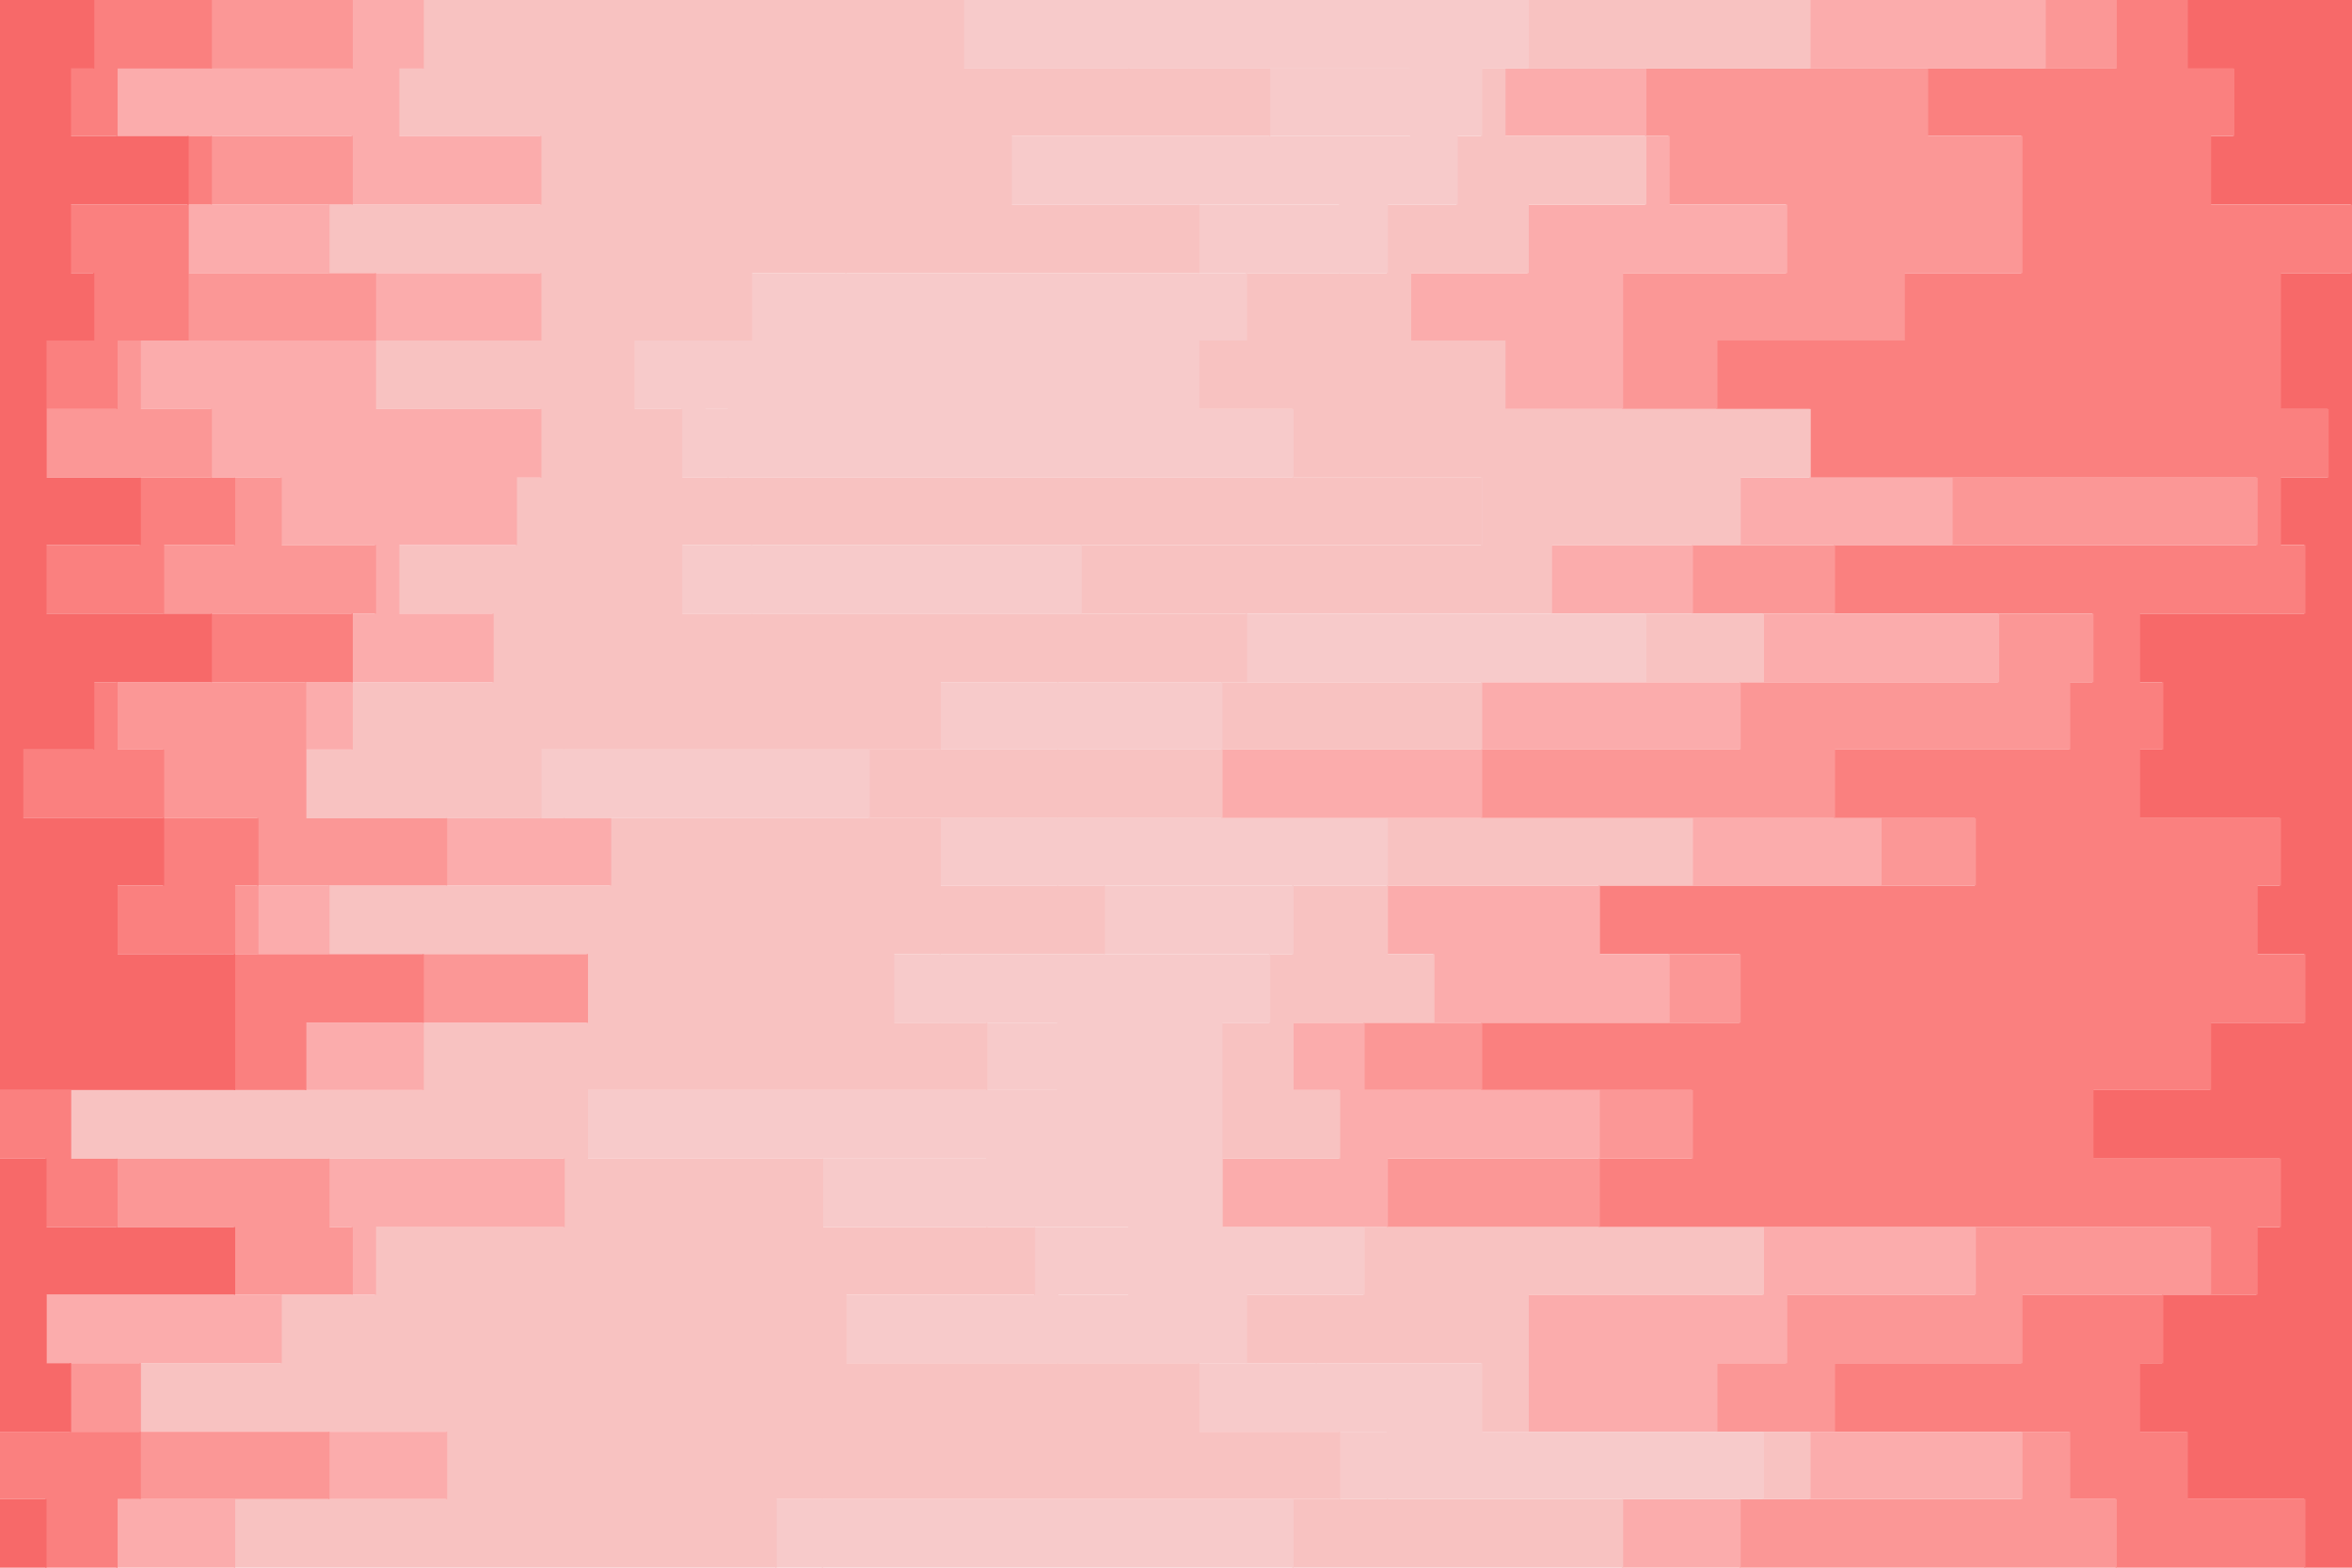 <svg id="visual" viewBox="0 0 1920 1280" width="1920" height="1280" xmlns="http://www.w3.org/2000/svg" xmlns:xlink="http://www.w3.org/1999/xlink" version="1.1"><path d="M1804 1280L1881 1280L1881 1224L1785 1224L1785 1169L1746 1169L1746 1113L1765 1113L1765 1057L1842 1057L1842 1002L1861 1002L1861 946L1708 946L1708 890L1804 890L1804 835L1881 835L1881 779L1842 779L1842 723L1861 723L1861 668L1746 668L1746 612L1765 612L1765 557L1746 557L1746 501L1881 501L1881 445L1861 445L1861 390L1900 390L1900 334L1861 334L1861 278L1861 278L1861 223L1919 223L1919 167L1804 167L1804 111L1823 111L1823 56L1785 56L1785 0L1920 0L1920 56L1920 56L1920 111L1920 111L1920 167L1920 167L1920 223L1920 223L1920 278L1920 278L1920 334L1920 334L1920 390L1920 390L1920 445L1920 445L1920 501L1920 501L1920 557L1920 557L1920 612L1920 612L1920 668L1920 668L1920 723L1920 723L1920 779L1920 779L1920 835L1920 835L1920 890L1920 890L1920 946L1920 946L1920 1002L1920 1002L1920 1057L1920 1057L1920 1113L1920 1113L1920 1169L1920 1169L1920 1224L1920 1224L1920 1280L1920 1280Z" fill="#f76969"></path><path d="M1573 1280L1727 1280L1727 1224L1689 1224L1689 1169L1497 1169L1497 1113L1650 1113L1650 1057L1804 1057L1804 1002L1305 1002L1305 946L1381 946L1381 890L1209 890L1209 835L1420 835L1420 779L1305 779L1305 723L1612 723L1612 668L1497 668L1497 612L1689 612L1689 557L1708 557L1708 501L1497 501L1497 445L1842 445L1842 390L1477 390L1477 334L1401 334L1401 278L1554 278L1554 223L1650 223L1650 167L1650 167L1650 111L1573 111L1573 56L1727 56L1727 0L1786 0L1786 56L1824 56L1824 111L1805 111L1805 167L1920 167L1920 223L1862 223L1862 278L1862 278L1862 334L1901 334L1901 390L1862 390L1862 445L1882 445L1882 501L1747 501L1747 557L1766 557L1766 612L1747 612L1747 668L1862 668L1862 723L1843 723L1843 779L1882 779L1882 835L1805 835L1805 890L1709 890L1709 946L1862 946L1862 1002L1843 1002L1843 1057L1766 1057L1766 1113L1747 1113L1747 1169L1786 1169L1786 1224L1882 1224L1882 1280L1805 1280Z" fill="#fa807f"></path><path d="M1324 1280L1420 1280L1420 1224L1650 1224L1650 1169L1401 1169L1401 1113L1458 1113L1458 1057L1612 1057L1612 1002L1132 1002L1132 946L1305 946L1305 890L1113 890L1113 835L1362 835L1362 779L1305 779L1305 723L1535 723L1535 668L1209 668L1209 612L1420 612L1420 557L1631 557L1631 501L1381 501L1381 445L1593 445L1593 390L1477 390L1477 334L1324 334L1324 278L1324 278L1324 223L1458 223L1458 167L1362 167L1362 111L1343 111L1343 56L1669 56L1669 0L1728 0L1728 56L1574 56L1574 111L1651 111L1651 167L1651 167L1651 223L1555 223L1555 278L1402 278L1402 334L1478 334L1478 390L1843 390L1843 445L1498 445L1498 501L1709 501L1709 557L1690 557L1690 612L1498 612L1498 668L1613 668L1613 723L1306 723L1306 779L1421 779L1421 835L1210 835L1210 890L1382 890L1382 946L1306 946L1306 1002L1805 1002L1805 1057L1651 1057L1651 1113L1498 1113L1498 1169L1690 1169L1690 1224L1728 1224L1728 1280L1574 1280Z" fill="#fb9796"></path><path d="M1151 1280L1324 1280L1324 1224L1477 1224L1477 1169L1247 1169L1247 1113L1247 1113L1247 1057L1439 1057L1439 1002L997 1002L997 946L1093 946L1093 890L1055 890L1055 835L1170 835L1170 779L1132 779L1132 723L1381 723L1381 668L997 668L997 612L1209 612L1209 557L1439 557L1439 501L1266 501L1266 445L1420 445L1420 390L1477 390L1477 334L1228 334L1228 278L1151 278L1151 223L1247 223L1247 167L1343 167L1343 111L1228 111L1228 56L1477 56L1477 0L1670 0L1670 56L1344 56L1344 111L1363 111L1363 167L1459 167L1459 223L1325 223L1325 278L1325 278L1325 334L1478 334L1478 390L1594 390L1594 445L1382 445L1382 501L1632 501L1632 557L1421 557L1421 612L1210 612L1210 668L1536 668L1536 723L1306 723L1306 779L1363 779L1363 835L1114 835L1114 890L1306 890L1306 946L1133 946L1133 1002L1613 1002L1613 1057L1459 1057L1459 1113L1402 1113L1402 1169L1651 1169L1651 1224L1421 1224L1421 1280L1325 1280Z" fill="#fbacac"></path><path d="M940 1280L1055 1280L1055 1224L1439 1224L1439 1169L1209 1169L1209 1113L1017 1113L1017 1057L1113 1057L1113 1002L997 1002L997 946L997 946L997 890L997 890L997 835L1036 835L1036 779L1055 779L1055 723L1132 723L1132 668L709 668L709 612L997 612L997 557L1343 557L1343 501L882 501L882 445L1209 445L1209 390L1055 390L1055 334L978 334L978 278L1017 278L1017 223L1132 223L1132 167L1189 167L1189 111L1209 111L1209 56L1247 56L1247 0L1478 0L1478 56L1229 56L1229 111L1344 111L1344 167L1248 167L1248 223L1152 223L1152 278L1229 278L1229 334L1478 334L1478 390L1421 390L1421 445L1267 445L1267 501L1440 501L1440 557L1210 557L1210 612L998 612L998 668L1382 668L1382 723L1133 723L1133 779L1171 779L1171 835L1056 835L1056 890L1094 890L1094 946L998 946L998 1002L1440 1002L1440 1057L1248 1057L1248 1113L1248 1113L1248 1169L1478 1169L1478 1224L1325 1224L1325 1280L1152 1280Z" fill="#f8c2c1"></path><path d="M882 1280L671 1280L671 1224L1132 1224L1132 1169L1074 1169L1074 1113L863 1113L863 1057L921 1057L921 1002L805 1002L805 946L479 946L479 890L863 890L863 835L767 835L767 779L1055 779L1055 723L863 723L863 668L460 668L460 612L863 612L863 557L1017 557L1017 501L613 501L613 445L1209 445L1209 390L594 390L594 334L575 334L575 278L690 278L690 223L1093 223L1093 167L825 167L825 111L1151 111L1151 56L921 56L921 0L1248 0L1248 56L1210 56L1210 111L1190 111L1190 167L1133 167L1133 223L1018 223L1018 278L979 278L979 334L1056 334L1056 390L1210 390L1210 445L883 445L883 501L1344 501L1344 557L998 557L998 612L710 612L710 668L1133 668L1133 723L1056 723L1056 779L1037 779L1037 835L998 835L998 890L998 890L998 946L998 946L998 1002L1114 1002L1114 1057L1018 1057L1018 1113L1210 1113L1210 1169L1440 1169L1440 1224L1056 1224L1056 1280L941 1280Z" fill="#f7caca"></path><path d="M786 1280L633 1280L633 1224L1093 1224L1093 1169L978 1169L978 1113L690 1113L690 1057L844 1057L844 1002L671 1002L671 946L479 946L479 890L805 890L805 835L729 835L729 779L901 779L901 723L767 723L767 668L441 668L441 612L767 612L767 557L1017 557L1017 501L556 501L556 445L1209 445L1209 390L556 390L556 334L517 334L517 278L613 278L613 223L978 223L978 167L825 167L825 111L1036 111L1036 56L786 56L786 0L922 0L922 56L1152 56L1152 111L826 111L826 167L1094 167L1094 223L691 223L691 278L576 278L576 334L595 334L595 390L1210 390L1210 445L614 445L614 501L1018 501L1018 557L864 557L864 612L461 612L461 668L864 668L864 723L1056 723L1056 779L768 779L768 835L864 835L864 890L480 890L480 946L806 946L806 1002L922 1002L922 1057L864 1057L864 1113L1075 1113L1075 1169L1133 1169L1133 1224L672 1224L672 1280L883 1280Z" fill="#f7caca"></path><path d="M287 1280L191 1280L191 1224L364 1224L364 1169L114 1169L114 1113L229 1113L229 1057L306 1057L306 1002L460 1002L460 946L57 946L57 890L345 890L345 835L479 835L479 779L268 779L268 723L498 723L498 668L249 668L249 612L287 612L287 557L402 557L402 501L325 501L325 445L421 445L421 390L441 390L441 334L306 334L306 278L441 278L441 223L268 223L268 167L441 167L441 111L325 111L325 56L345 56L345 0L787 0L787 56L1037 56L1037 111L826 111L826 167L979 167L979 223L614 223L614 278L518 278L518 334L557 334L557 390L1210 390L1210 445L557 445L557 501L1018 501L1018 557L768 557L768 612L442 612L442 668L768 668L768 723L902 723L902 779L730 779L730 835L806 835L806 890L480 890L480 946L672 946L672 1002L845 1002L845 1057L691 1057L691 1113L979 1113L979 1169L1094 1169L1094 1224L634 1224L634 1280L787 1280Z" fill="#f8c2c1"></path><path d="M268 1280L95 1280L95 1224L268 1224L268 1169L114 1169L114 1113L37 1113L37 1057L287 1057L287 1002L268 1002L268 946L57 946L57 890L249 890L249 835L479 835L479 779L210 779L210 723L364 723L364 668L249 668L249 612L249 612L249 557L287 557L287 501L306 501L306 445L229 445L229 390L172 390L172 334L114 334L114 278L306 278L306 223L153 223L153 167L287 167L287 111L95 111L95 56L287 56L287 0L346 0L346 56L326 56L326 111L442 111L442 167L269 167L269 223L442 223L442 278L307 278L307 334L442 334L442 390L422 390L422 445L326 445L326 501L403 501L403 557L288 557L288 612L250 612L250 668L499 668L499 723L269 723L269 779L480 779L480 835L346 835L346 890L58 890L58 946L461 946L461 1002L307 1002L307 1057L230 1057L230 1113L115 1113L115 1169L365 1169L365 1224L192 1224L192 1280L288 1280Z" fill="#fbacac"></path><path d="M153 1280L95 1280L95 1224L114 1224L114 1169L57 1169L57 1113L37 1113L37 1057L191 1057L191 1002L95 1002L95 946L57 946L57 890L249 890L249 835L345 835L345 779L191 779L191 723L210 723L210 668L133 668L133 612L95 612L95 557L287 557L287 501L133 501L133 445L191 445L191 390L37 390L37 334L95 334L95 278L153 278L153 223L153 223L153 167L172 167L172 111L95 111L95 56L172 56L172 0L288 0L288 56L96 56L96 111L288 111L288 167L154 167L154 223L307 223L307 278L115 278L115 334L173 334L173 390L230 390L230 445L307 445L307 501L288 501L288 557L250 557L250 612L250 612L250 668L365 668L365 723L211 723L211 779L480 779L480 835L250 835L250 890L58 890L58 946L269 946L269 1002L288 1002L288 1057L38 1057L38 1113L115 1113L115 1169L269 1169L269 1224L96 1224L96 1280L269 1280Z" fill="#fb9796"></path><path d="M18 1280L37 1280L37 1224L0 1224L0 1169L57 1169L57 1113L37 1113L37 1057L191 1057L191 1002L37 1002L37 946L0 946L0 890L191 890L191 835L191 835L191 779L95 779L95 723L133 723L133 668L18 668L18 612L76 612L76 557L172 557L172 501L37 501L37 445L114 445L114 390L37 390L37 334L37 334L37 278L76 278L76 223L57 223L57 167L153 167L153 111L57 111L57 56L76 56L76 0L173 0L173 56L96 56L96 111L173 111L173 167L154 167L154 223L154 223L154 278L96 278L96 334L38 334L38 390L192 390L192 445L134 445L134 501L288 501L288 557L96 557L96 612L134 612L134 668L211 668L211 723L192 723L192 779L346 779L346 835L250 835L250 890L58 890L58 946L96 946L96 1002L192 1002L192 1057L38 1057L38 1113L58 1113L58 1169L115 1169L115 1224L96 1224L96 1280L154 1280Z" fill="#fa807f"></path><path d="M0 1280L0 1280L0 1224L0 1224L0 1169L0 1169L0 1113L0 1113L0 1057L0 1057L0 1002L0 1002L0 946L0 946L0 890L0 890L0 835L0 835L0 779L0 779L0 723L0 723L0 668L0 668L0 612L0 612L0 557L0 557L0 501L0 501L0 445L0 445L0 390L0 390L0 334L0 334L0 278L0 278L0 223L0 223L0 167L0 167L0 111L0 111L0 56L0 56L0 0L77 0L77 56L58 56L58 111L154 111L154 167L58 167L58 223L77 223L77 278L38 278L38 334L38 334L38 390L115 390L115 445L38 445L38 501L173 501L173 557L77 557L77 612L19 612L19 668L134 668L134 723L96 723L96 779L192 779L192 835L192 835L192 890L0 890L0 946L38 946L38 1002L192 1002L192 1057L38 1057L38 1113L58 1113L58 1169L0 1169L0 1224L38 1224L38 1280L19 1280Z" fill="#f76969"></path></svg>